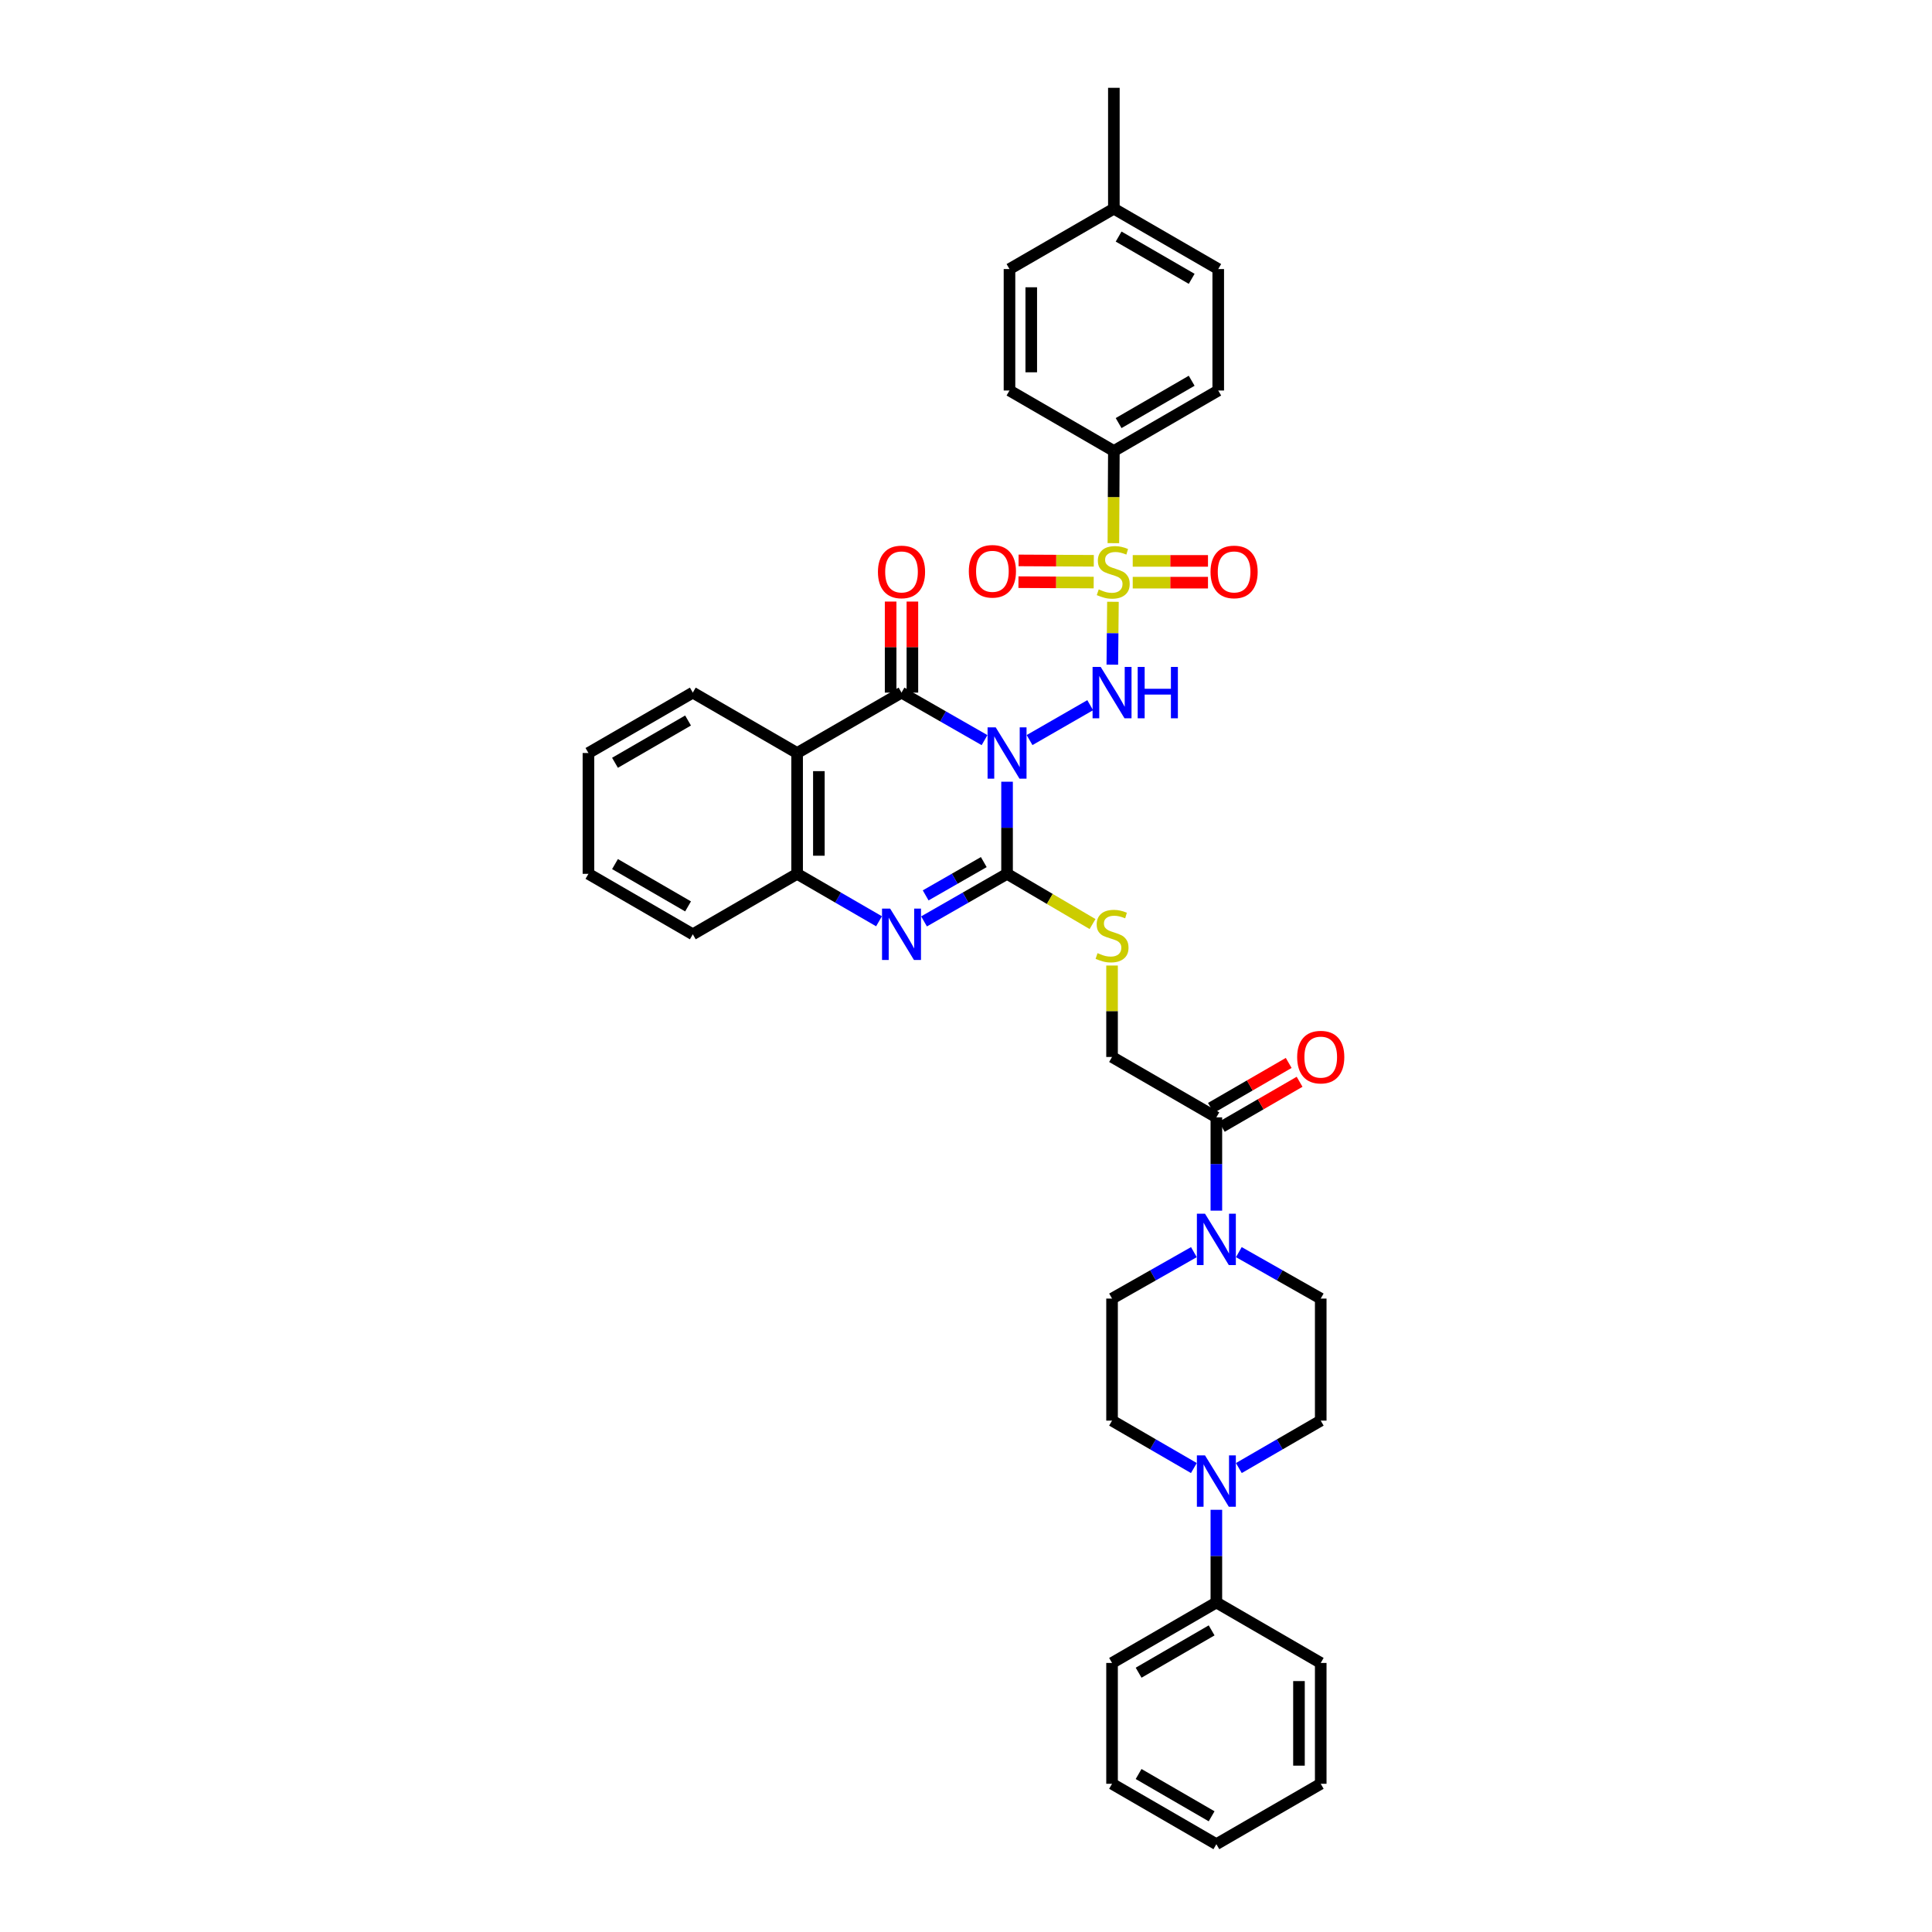 <?xml version='1.0' encoding='iso-8859-1'?>
<svg version='1.1' baseProfile='full'
              xmlns='http://www.w3.org/2000/svg'
                      xmlns:rdkit='http://www.rdkit.org/xml'
                      xmlns:xlink='http://www.w3.org/1999/xlink'
                  xml:space='preserve'
width='1000px' height='1000px' viewBox='0 0 1000 1000'>
<!-- END OF HEADER -->
<rect style='opacity:1.0;fill:#FFFFFF;stroke:none' width='1000' height='1000' x='0' y='0'> </rect>
<path class='bond-1' d='M 521.249,404.615 L 521.249,428.456' style='fill:none;fill-rule:evenodd;stroke:#0000FF;stroke-width:6px;stroke-linecap:butt;stroke-linejoin:miter;stroke-opacity:1' />
<path class='bond-1' d='M 521.249,428.456 L 521.249,452.298' style='fill:none;fill-rule:evenodd;stroke:#000000;stroke-width:6px;stroke-linecap:butt;stroke-linejoin:miter;stroke-opacity:1' />
<path class='bond-2' d='M 532.897,383.059 L 564.284,365.004' style='fill:none;fill-rule:evenodd;stroke:#0000FF;stroke-width:6px;stroke-linecap:butt;stroke-linejoin:miter;stroke-opacity:1' />
<path class='bond-3' d='M 509.594,383.09 L 488.107,370.794' style='fill:none;fill-rule:evenodd;stroke:#0000FF;stroke-width:6px;stroke-linecap:butt;stroke-linejoin:miter;stroke-opacity:1' />
<path class='bond-3' d='M 488.107,370.794 L 466.62,358.497' style='fill:none;fill-rule:evenodd;stroke:#000000;stroke-width:6px;stroke-linecap:butt;stroke-linejoin:miter;stroke-opacity:1' />
<path class='bond-0' d='M 576.057,311.483 L 575.897,327.757' style='fill:none;fill-rule:evenodd;stroke:#CCCC00;stroke-width:6px;stroke-linecap:butt;stroke-linejoin:miter;stroke-opacity:1' />
<path class='bond-0' d='M 575.897,327.757 L 575.738,344.03' style='fill:none;fill-rule:evenodd;stroke:#0000FF;stroke-width:6px;stroke-linecap:butt;stroke-linejoin:miter;stroke-opacity:1' />
<path class='bond-11' d='M 576.286,281.136 L 576.411,257.281' style='fill:none;fill-rule:evenodd;stroke:#CCCC00;stroke-width:6px;stroke-linecap:butt;stroke-linejoin:miter;stroke-opacity:1' />
<path class='bond-11' d='M 576.411,257.281 L 576.535,233.426' style='fill:none;fill-rule:evenodd;stroke:#000000;stroke-width:6px;stroke-linecap:butt;stroke-linejoin:miter;stroke-opacity:1' />
<path class='bond-12' d='M 586.296,301.584 L 605.774,301.584' style='fill:none;fill-rule:evenodd;stroke:#CCCC00;stroke-width:6px;stroke-linecap:butt;stroke-linejoin:miter;stroke-opacity:1' />
<path class='bond-12' d='M 605.774,301.584 L 625.252,301.584' style='fill:none;fill-rule:evenodd;stroke:#FF0000;stroke-width:6px;stroke-linecap:butt;stroke-linejoin:miter;stroke-opacity:1' />
<path class='bond-12' d='M 586.296,290.321 L 605.774,290.321' style='fill:none;fill-rule:evenodd;stroke:#CCCC00;stroke-width:6px;stroke-linecap:butt;stroke-linejoin:miter;stroke-opacity:1' />
<path class='bond-12' d='M 605.774,290.321 L 625.252,290.321' style='fill:none;fill-rule:evenodd;stroke:#FF0000;stroke-width:6px;stroke-linecap:butt;stroke-linejoin:miter;stroke-opacity:1' />
<path class='bond-13' d='M 566.152,290.268 L 546.68,290.167' style='fill:none;fill-rule:evenodd;stroke:#CCCC00;stroke-width:6px;stroke-linecap:butt;stroke-linejoin:miter;stroke-opacity:1' />
<path class='bond-13' d='M 546.68,290.167 L 527.208,290.065' style='fill:none;fill-rule:evenodd;stroke:#FF0000;stroke-width:6px;stroke-linecap:butt;stroke-linejoin:miter;stroke-opacity:1' />
<path class='bond-13' d='M 566.094,301.532 L 546.621,301.43' style='fill:none;fill-rule:evenodd;stroke:#CCCC00;stroke-width:6px;stroke-linecap:butt;stroke-linejoin:miter;stroke-opacity:1' />
<path class='bond-13' d='M 546.621,301.43 L 527.149,301.329' style='fill:none;fill-rule:evenodd;stroke:#FF0000;stroke-width:6px;stroke-linecap:butt;stroke-linejoin:miter;stroke-opacity:1' />
<path class='bond-4' d='M 521.249,452.298 L 499.762,464.607' style='fill:none;fill-rule:evenodd;stroke:#000000;stroke-width:6px;stroke-linecap:butt;stroke-linejoin:miter;stroke-opacity:1' />
<path class='bond-4' d='M 499.762,464.607 L 478.275,476.916' style='fill:none;fill-rule:evenodd;stroke:#0000FF;stroke-width:6px;stroke-linecap:butt;stroke-linejoin:miter;stroke-opacity:1' />
<path class='bond-4' d='M 509.204,446.217 L 494.163,454.834' style='fill:none;fill-rule:evenodd;stroke:#000000;stroke-width:6px;stroke-linecap:butt;stroke-linejoin:miter;stroke-opacity:1' />
<path class='bond-4' d='M 494.163,454.834 L 479.122,463.45' style='fill:none;fill-rule:evenodd;stroke:#0000FF;stroke-width:6px;stroke-linecap:butt;stroke-linejoin:miter;stroke-opacity:1' />
<path class='bond-10' d='M 521.249,452.298 L 543.373,465.293' style='fill:none;fill-rule:evenodd;stroke:#000000;stroke-width:6px;stroke-linecap:butt;stroke-linejoin:miter;stroke-opacity:1' />
<path class='bond-10' d='M 543.373,465.293 L 565.498,478.287' style='fill:none;fill-rule:evenodd;stroke:#CCCC00;stroke-width:6px;stroke-linecap:butt;stroke-linejoin:miter;stroke-opacity:1' />
<path class='bond-5' d='M 466.62,358.497 L 412.586,389.76' style='fill:none;fill-rule:evenodd;stroke:#000000;stroke-width:6px;stroke-linecap:butt;stroke-linejoin:miter;stroke-opacity:1' />
<path class='bond-14' d='M 472.252,358.497 L 472.252,334.934' style='fill:none;fill-rule:evenodd;stroke:#000000;stroke-width:6px;stroke-linecap:butt;stroke-linejoin:miter;stroke-opacity:1' />
<path class='bond-14' d='M 472.252,334.934 L 472.252,311.37' style='fill:none;fill-rule:evenodd;stroke:#FF0000;stroke-width:6px;stroke-linecap:butt;stroke-linejoin:miter;stroke-opacity:1' />
<path class='bond-14' d='M 460.988,358.497 L 460.988,334.934' style='fill:none;fill-rule:evenodd;stroke:#000000;stroke-width:6px;stroke-linecap:butt;stroke-linejoin:miter;stroke-opacity:1' />
<path class='bond-14' d='M 460.988,334.934 L 460.988,311.37' style='fill:none;fill-rule:evenodd;stroke:#FF0000;stroke-width:6px;stroke-linecap:butt;stroke-linejoin:miter;stroke-opacity:1' />
<path class='bond-37' d='M 454.978,476.85 L 433.782,464.574' style='fill:none;fill-rule:evenodd;stroke:#0000FF;stroke-width:6px;stroke-linecap:butt;stroke-linejoin:miter;stroke-opacity:1' />
<path class='bond-37' d='M 433.782,464.574 L 412.586,452.298' style='fill:none;fill-rule:evenodd;stroke:#000000;stroke-width:6px;stroke-linecap:butt;stroke-linejoin:miter;stroke-opacity:1' />
<path class='bond-6' d='M 412.586,389.76 L 412.586,452.298' style='fill:none;fill-rule:evenodd;stroke:#000000;stroke-width:6px;stroke-linecap:butt;stroke-linejoin:miter;stroke-opacity:1' />
<path class='bond-6' d='M 423.849,399.141 L 423.849,442.918' style='fill:none;fill-rule:evenodd;stroke:#000000;stroke-width:6px;stroke-linecap:butt;stroke-linejoin:miter;stroke-opacity:1' />
<path class='bond-24' d='M 412.586,389.76 L 358.595,358.497' style='fill:none;fill-rule:evenodd;stroke:#000000;stroke-width:6px;stroke-linecap:butt;stroke-linejoin:miter;stroke-opacity:1' />
<path class='bond-28' d='M 412.586,452.298 L 358.595,483.593' style='fill:none;fill-rule:evenodd;stroke:#000000;stroke-width:6px;stroke-linecap:butt;stroke-linejoin:miter;stroke-opacity:1' />
<path class='bond-7' d='M 629.587,626.633 L 629.587,602.486' style='fill:none;fill-rule:evenodd;stroke:#0000FF;stroke-width:6px;stroke-linecap:butt;stroke-linejoin:miter;stroke-opacity:1' />
<path class='bond-7' d='M 629.587,602.486 L 629.587,578.339' style='fill:none;fill-rule:evenodd;stroke:#000000;stroke-width:6px;stroke-linecap:butt;stroke-linejoin:miter;stroke-opacity:1' />
<path class='bond-16' d='M 641.22,648.102 L 662.414,660.124' style='fill:none;fill-rule:evenodd;stroke:#0000FF;stroke-width:6px;stroke-linecap:butt;stroke-linejoin:miter;stroke-opacity:1' />
<path class='bond-16' d='M 662.414,660.124 L 683.608,672.146' style='fill:none;fill-rule:evenodd;stroke:#000000;stroke-width:6px;stroke-linecap:butt;stroke-linejoin:miter;stroke-opacity:1' />
<path class='bond-17' d='M 617.954,648.106 L 596.775,660.126' style='fill:none;fill-rule:evenodd;stroke:#0000FF;stroke-width:6px;stroke-linecap:butt;stroke-linejoin:miter;stroke-opacity:1' />
<path class='bond-17' d='M 596.775,660.126 L 575.596,672.146' style='fill:none;fill-rule:evenodd;stroke:#000000;stroke-width:6px;stroke-linecap:butt;stroke-linejoin:miter;stroke-opacity:1' />
<path class='bond-8' d='M 617.946,759.857 L 596.771,747.584' style='fill:none;fill-rule:evenodd;stroke:#0000FF;stroke-width:6px;stroke-linecap:butt;stroke-linejoin:miter;stroke-opacity:1' />
<path class='bond-8' d='M 596.771,747.584 L 575.596,735.311' style='fill:none;fill-rule:evenodd;stroke:#000000;stroke-width:6px;stroke-linecap:butt;stroke-linejoin:miter;stroke-opacity:1' />
<path class='bond-20' d='M 629.587,781.467 L 629.587,805.455' style='fill:none;fill-rule:evenodd;stroke:#0000FF;stroke-width:6px;stroke-linecap:butt;stroke-linejoin:miter;stroke-opacity:1' />
<path class='bond-20' d='M 629.587,805.455 L 629.587,829.444' style='fill:none;fill-rule:evenodd;stroke:#000000;stroke-width:6px;stroke-linecap:butt;stroke-linejoin:miter;stroke-opacity:1' />
<path class='bond-40' d='M 641.228,759.861 L 662.418,747.586' style='fill:none;fill-rule:evenodd;stroke:#0000FF;stroke-width:6px;stroke-linecap:butt;stroke-linejoin:miter;stroke-opacity:1' />
<path class='bond-40' d='M 662.418,747.586 L 683.608,735.311' style='fill:none;fill-rule:evenodd;stroke:#000000;stroke-width:6px;stroke-linecap:butt;stroke-linejoin:miter;stroke-opacity:1' />
<path class='bond-9' d='M 629.587,578.339 L 575.596,547.088' style='fill:none;fill-rule:evenodd;stroke:#000000;stroke-width:6px;stroke-linecap:butt;stroke-linejoin:miter;stroke-opacity:1' />
<path class='bond-21' d='M 632.407,583.214 L 652.536,571.569' style='fill:none;fill-rule:evenodd;stroke:#000000;stroke-width:6px;stroke-linecap:butt;stroke-linejoin:miter;stroke-opacity:1' />
<path class='bond-21' d='M 652.536,571.569 L 672.666,559.925' style='fill:none;fill-rule:evenodd;stroke:#FF0000;stroke-width:6px;stroke-linecap:butt;stroke-linejoin:miter;stroke-opacity:1' />
<path class='bond-21' d='M 626.767,573.464 L 646.896,561.819' style='fill:none;fill-rule:evenodd;stroke:#000000;stroke-width:6px;stroke-linecap:butt;stroke-linejoin:miter;stroke-opacity:1' />
<path class='bond-21' d='M 646.896,561.819 L 667.026,550.175' style='fill:none;fill-rule:evenodd;stroke:#FF0000;stroke-width:6px;stroke-linecap:butt;stroke-linejoin:miter;stroke-opacity:1' />
<path class='bond-15' d='M 575.596,499.757 L 575.596,523.423' style='fill:none;fill-rule:evenodd;stroke:#CCCC00;stroke-width:6px;stroke-linecap:butt;stroke-linejoin:miter;stroke-opacity:1' />
<path class='bond-15' d='M 575.596,523.423 L 575.596,547.088' style='fill:none;fill-rule:evenodd;stroke:#000000;stroke-width:6px;stroke-linecap:butt;stroke-linejoin:miter;stroke-opacity:1' />
<path class='bond-22' d='M 576.535,233.426 L 630.557,202.132' style='fill:none;fill-rule:evenodd;stroke:#000000;stroke-width:6px;stroke-linecap:butt;stroke-linejoin:miter;stroke-opacity:1' />
<path class='bond-22' d='M 578.992,218.986 L 616.807,197.08' style='fill:none;fill-rule:evenodd;stroke:#000000;stroke-width:6px;stroke-linecap:butt;stroke-linejoin:miter;stroke-opacity:1' />
<path class='bond-23' d='M 576.535,233.426 L 522.513,202.132' style='fill:none;fill-rule:evenodd;stroke:#000000;stroke-width:6px;stroke-linecap:butt;stroke-linejoin:miter;stroke-opacity:1' />
<path class='bond-18' d='M 683.608,672.146 L 683.608,735.311' style='fill:none;fill-rule:evenodd;stroke:#000000;stroke-width:6px;stroke-linecap:butt;stroke-linejoin:miter;stroke-opacity:1' />
<path class='bond-19' d='M 575.596,672.146 L 575.596,735.311' style='fill:none;fill-rule:evenodd;stroke:#000000;stroke-width:6px;stroke-linecap:butt;stroke-linejoin:miter;stroke-opacity:1' />
<path class='bond-29' d='M 629.587,829.444 L 575.596,860.738' style='fill:none;fill-rule:evenodd;stroke:#000000;stroke-width:6px;stroke-linecap:butt;stroke-linejoin:miter;stroke-opacity:1' />
<path class='bond-29' d='M 627.136,843.883 L 589.343,865.789' style='fill:none;fill-rule:evenodd;stroke:#000000;stroke-width:6px;stroke-linecap:butt;stroke-linejoin:miter;stroke-opacity:1' />
<path class='bond-30' d='M 629.587,829.444 L 683.608,860.738' style='fill:none;fill-rule:evenodd;stroke:#000000;stroke-width:6px;stroke-linecap:butt;stroke-linejoin:miter;stroke-opacity:1' />
<path class='bond-26' d='M 630.557,202.132 L 630.557,139.262' style='fill:none;fill-rule:evenodd;stroke:#000000;stroke-width:6px;stroke-linecap:butt;stroke-linejoin:miter;stroke-opacity:1' />
<path class='bond-25' d='M 522.513,202.132 L 522.513,139.262' style='fill:none;fill-rule:evenodd;stroke:#000000;stroke-width:6px;stroke-linecap:butt;stroke-linejoin:miter;stroke-opacity:1' />
<path class='bond-25' d='M 533.777,192.702 L 533.777,148.693' style='fill:none;fill-rule:evenodd;stroke:#000000;stroke-width:6px;stroke-linecap:butt;stroke-linejoin:miter;stroke-opacity:1' />
<path class='bond-32' d='M 358.595,358.497 L 304.573,389.76' style='fill:none;fill-rule:evenodd;stroke:#000000;stroke-width:6px;stroke-linecap:butt;stroke-linejoin:miter;stroke-opacity:1' />
<path class='bond-32' d='M 356.134,372.935 L 318.318,394.819' style='fill:none;fill-rule:evenodd;stroke:#000000;stroke-width:6px;stroke-linecap:butt;stroke-linejoin:miter;stroke-opacity:1' />
<path class='bond-27' d='M 522.513,139.262 L 576.535,108.012' style='fill:none;fill-rule:evenodd;stroke:#000000;stroke-width:6px;stroke-linecap:butt;stroke-linejoin:miter;stroke-opacity:1' />
<path class='bond-39' d='M 630.557,139.262 L 576.535,108.012' style='fill:none;fill-rule:evenodd;stroke:#000000;stroke-width:6px;stroke-linecap:butt;stroke-linejoin:miter;stroke-opacity:1' />
<path class='bond-39' d='M 616.813,144.324 L 578.998,122.449' style='fill:none;fill-rule:evenodd;stroke:#000000;stroke-width:6px;stroke-linecap:butt;stroke-linejoin:miter;stroke-opacity:1' />
<path class='bond-31' d='M 576.535,108.012 L 576.535,45.455' style='fill:none;fill-rule:evenodd;stroke:#000000;stroke-width:6px;stroke-linecap:butt;stroke-linejoin:miter;stroke-opacity:1' />
<path class='bond-38' d='M 358.595,483.593 L 304.573,452.298' style='fill:none;fill-rule:evenodd;stroke:#000000;stroke-width:6px;stroke-linecap:butt;stroke-linejoin:miter;stroke-opacity:1' />
<path class='bond-38' d='M 356.138,469.152 L 318.323,447.246' style='fill:none;fill-rule:evenodd;stroke:#000000;stroke-width:6px;stroke-linecap:butt;stroke-linejoin:miter;stroke-opacity:1' />
<path class='bond-35' d='M 575.596,860.738 L 575.596,923.283' style='fill:none;fill-rule:evenodd;stroke:#000000;stroke-width:6px;stroke-linecap:butt;stroke-linejoin:miter;stroke-opacity:1' />
<path class='bond-34' d='M 683.608,860.738 L 683.608,923.283' style='fill:none;fill-rule:evenodd;stroke:#000000;stroke-width:6px;stroke-linecap:butt;stroke-linejoin:miter;stroke-opacity:1' />
<path class='bond-34' d='M 672.345,870.12 L 672.345,913.901' style='fill:none;fill-rule:evenodd;stroke:#000000;stroke-width:6px;stroke-linecap:butt;stroke-linejoin:miter;stroke-opacity:1' />
<path class='bond-33' d='M 304.573,389.76 L 304.573,452.298' style='fill:none;fill-rule:evenodd;stroke:#000000;stroke-width:6px;stroke-linecap:butt;stroke-linejoin:miter;stroke-opacity:1' />
<path class='bond-36' d='M 683.608,923.283 L 629.587,954.545' style='fill:none;fill-rule:evenodd;stroke:#000000;stroke-width:6px;stroke-linecap:butt;stroke-linejoin:miter;stroke-opacity:1' />
<path class='bond-41' d='M 575.596,923.283 L 629.587,954.545' style='fill:none;fill-rule:evenodd;stroke:#000000;stroke-width:6px;stroke-linecap:butt;stroke-linejoin:miter;stroke-opacity:1' />
<path class='bond-41' d='M 589.339,918.224 L 627.132,940.109' style='fill:none;fill-rule:evenodd;stroke:#000000;stroke-width:6px;stroke-linecap:butt;stroke-linejoin:miter;stroke-opacity:1' />
<path  class='atom-0' d='M 515.373 376.469
L 524.084 390.548
Q 524.947 391.938, 526.336 394.453
Q 527.725 396.969, 527.801 397.119
L 527.801 376.469
L 531.33 376.469
L 531.33 403.051
L 527.688 403.051
L 518.339 387.657
Q 517.25 385.855, 516.086 383.79
Q 514.96 381.725, 514.622 381.087
L 514.622 403.051
L 511.168 403.051
L 511.168 376.469
L 515.373 376.469
' fill='#0000FF'/>
<path  class='atom-1' d='M 568.7 305.076
Q 569.001 305.189, 570.24 305.714
Q 571.479 306.24, 572.83 306.578
Q 574.219 306.878, 575.571 306.878
Q 578.087 306.878, 579.551 305.677
Q 581.015 304.438, 581.015 302.298
Q 581.015 300.833, 580.264 299.932
Q 579.551 299.031, 578.425 298.543
Q 577.298 298.055, 575.421 297.492
Q 573.056 296.778, 571.629 296.103
Q 570.24 295.427, 569.226 294
Q 568.25 292.573, 568.25 290.17
Q 568.25 286.829, 570.502 284.764
Q 572.793 282.699, 577.298 282.699
Q 580.377 282.699, 583.869 284.163
L 583.005 287.054
Q 579.814 285.74, 577.411 285.74
Q 574.82 285.74, 573.393 286.829
Q 571.967 287.88, 572.004 289.72
Q 572.004 291.147, 572.718 292.01
Q 573.469 292.874, 574.52 293.362
Q 575.609 293.85, 577.411 294.413
Q 579.814 295.164, 581.24 295.915
Q 582.667 296.666, 583.681 298.205
Q 584.732 299.707, 584.732 302.298
Q 584.732 305.977, 582.254 307.967
Q 579.814 309.919, 575.721 309.919
Q 573.356 309.919, 571.554 309.394
Q 569.789 308.906, 567.686 308.042
L 568.7 305.076
' fill='#CCCC00'/>
<path  class='atom-3' d='M 569.72 345.206
L 578.431 359.285
Q 579.294 360.675, 580.684 363.19
Q 582.073 365.706, 582.148 365.856
L 582.148 345.206
L 585.677 345.206
L 585.677 371.788
L 582.035 371.788
L 572.686 356.394
Q 571.597 354.592, 570.434 352.527
Q 569.307 350.462, 568.969 349.824
L 568.969 371.788
L 565.515 371.788
L 565.515 345.206
L 569.72 345.206
' fill='#0000FF'/>
<path  class='atom-3' d='M 588.868 345.206
L 592.473 345.206
L 592.473 356.507
L 606.064 356.507
L 606.064 345.206
L 609.669 345.206
L 609.669 371.788
L 606.064 371.788
L 606.064 359.511
L 592.473 359.511
L 592.473 371.788
L 588.868 371.788
L 588.868 345.206
' fill='#0000FF'/>
<path  class='atom-5' d='M 460.744 470.301
L 469.455 484.381
Q 470.318 485.77, 471.707 488.286
Q 473.097 490.801, 473.172 490.952
L 473.172 470.301
L 476.701 470.301
L 476.701 496.884
L 473.059 496.884
L 463.71 481.49
Q 462.621 479.688, 461.458 477.623
Q 460.331 475.558, 459.993 474.92
L 459.993 496.884
L 456.539 496.884
L 456.539 470.301
L 460.744 470.301
' fill='#0000FF'/>
<path  class='atom-8' d='M 623.711 628.212
L 632.421 642.291
Q 633.285 643.681, 634.674 646.196
Q 636.063 648.712, 636.138 648.862
L 636.138 628.212
L 639.668 628.212
L 639.668 654.794
L 636.026 654.794
L 626.677 639.4
Q 625.588 637.598, 624.424 635.533
Q 623.298 633.468, 622.96 632.83
L 622.96 654.794
L 619.506 654.794
L 619.506 628.212
L 623.711 628.212
' fill='#0000FF'/>
<path  class='atom-9' d='M 623.711 753.314
L 632.421 767.393
Q 633.285 768.782, 634.674 771.298
Q 636.063 773.814, 636.138 773.964
L 636.138 753.314
L 639.668 753.314
L 639.668 779.896
L 636.026 779.896
L 626.677 764.502
Q 625.588 762.7, 624.424 760.635
Q 623.298 758.57, 622.96 757.932
L 622.96 779.896
L 619.506 779.896
L 619.506 753.314
L 623.711 753.314
' fill='#0000FF'/>
<path  class='atom-11' d='M 568.087 493.342
Q 568.387 493.455, 569.626 493.98
Q 570.865 494.506, 572.217 494.844
Q 573.606 495.144, 574.958 495.144
Q 577.473 495.144, 578.938 493.943
Q 580.402 492.704, 580.402 490.564
Q 580.402 489.099, 579.651 488.198
Q 578.938 487.297, 577.811 486.809
Q 576.685 486.321, 574.808 485.758
Q 572.442 485.044, 571.016 484.369
Q 569.626 483.693, 568.613 482.266
Q 567.636 480.839, 567.636 478.436
Q 567.636 475.095, 569.889 473.03
Q 572.179 470.965, 576.685 470.965
Q 579.764 470.965, 583.255 472.429
L 582.392 475.32
Q 579.2 474.006, 576.798 474.006
Q 574.207 474.006, 572.78 475.095
Q 571.353 476.146, 571.391 477.986
Q 571.391 479.413, 572.104 480.276
Q 572.855 481.14, 573.907 481.628
Q 574.995 482.116, 576.798 482.679
Q 579.2 483.43, 580.627 484.181
Q 582.054 484.932, 583.068 486.471
Q 584.119 487.973, 584.119 490.564
Q 584.119 494.243, 581.641 496.233
Q 579.2 498.185, 575.108 498.185
Q 572.743 498.185, 570.94 497.66
Q 569.176 497.172, 567.073 496.308
L 568.087 493.342
' fill='#CCCC00'/>
<path  class='atom-13' d='M 626.564 296.027
Q 626.564 289.645, 629.718 286.078
Q 632.872 282.511, 638.767 282.511
Q 644.661 282.511, 647.815 286.078
Q 650.969 289.645, 650.969 296.027
Q 650.969 302.485, 647.777 306.165
Q 644.586 309.807, 638.767 309.807
Q 632.909 309.807, 629.718 306.165
Q 626.564 302.523, 626.564 296.027
M 638.767 306.803
Q 642.821 306.803, 644.999 304.1
Q 647.214 301.359, 647.214 296.027
Q 647.214 290.809, 644.999 288.18
Q 642.821 285.515, 638.767 285.515
Q 634.712 285.515, 632.496 288.143
Q 630.319 290.771, 630.319 296.027
Q 630.319 301.396, 632.496 304.1
Q 634.712 306.803, 638.767 306.803
' fill='#FF0000'/>
<path  class='atom-14' d='M 501.462 295.702
Q 501.462 289.319, 504.616 285.752
Q 507.77 282.186, 513.665 282.186
Q 519.559 282.186, 522.713 285.752
Q 525.867 289.319, 525.867 295.702
Q 525.867 302.16, 522.676 305.839
Q 519.484 309.481, 513.665 309.481
Q 507.808 309.481, 504.616 305.839
Q 501.462 302.197, 501.462 295.702
M 513.665 306.478
Q 517.72 306.478, 519.897 303.774
Q 522.112 301.034, 522.112 295.702
Q 522.112 290.483, 519.897 287.855
Q 517.72 285.189, 513.665 285.189
Q 509.61 285.189, 507.395 287.817
Q 505.217 290.446, 505.217 295.702
Q 505.217 301.071, 507.395 303.774
Q 509.61 306.478, 513.665 306.478
' fill='#FF0000'/>
<path  class='atom-15' d='M 454.418 296.027
Q 454.418 289.645, 457.572 286.078
Q 460.725 282.511, 466.62 282.511
Q 472.515 282.511, 475.669 286.078
Q 478.822 289.645, 478.822 296.027
Q 478.822 302.485, 475.631 306.165
Q 472.44 309.807, 466.62 309.807
Q 460.763 309.807, 457.572 306.165
Q 454.418 302.523, 454.418 296.027
M 466.62 306.803
Q 470.675 306.803, 472.853 304.1
Q 475.068 301.359, 475.068 296.027
Q 475.068 290.809, 472.853 288.18
Q 470.675 285.515, 466.62 285.515
Q 462.565 285.515, 460.35 288.143
Q 458.172 290.771, 458.172 296.027
Q 458.172 301.396, 460.35 304.1
Q 462.565 306.803, 466.62 306.803
' fill='#FF0000'/>
<path  class='atom-22' d='M 671.406 547.163
Q 671.406 540.781, 674.56 537.214
Q 677.714 533.647, 683.608 533.647
Q 689.503 533.647, 692.657 537.214
Q 695.811 540.781, 695.811 547.163
Q 695.811 553.621, 692.619 557.301
Q 689.428 560.943, 683.608 560.943
Q 677.751 560.943, 674.56 557.301
Q 671.406 553.659, 671.406 547.163
M 683.608 557.939
Q 687.663 557.939, 689.841 555.236
Q 692.056 552.495, 692.056 547.163
Q 692.056 541.945, 689.841 539.316
Q 687.663 536.651, 683.608 536.651
Q 679.554 536.651, 677.338 539.279
Q 675.161 541.907, 675.161 547.163
Q 675.161 552.533, 677.338 555.236
Q 679.554 557.939, 683.608 557.939
' fill='#FF0000'/>
</svg>
